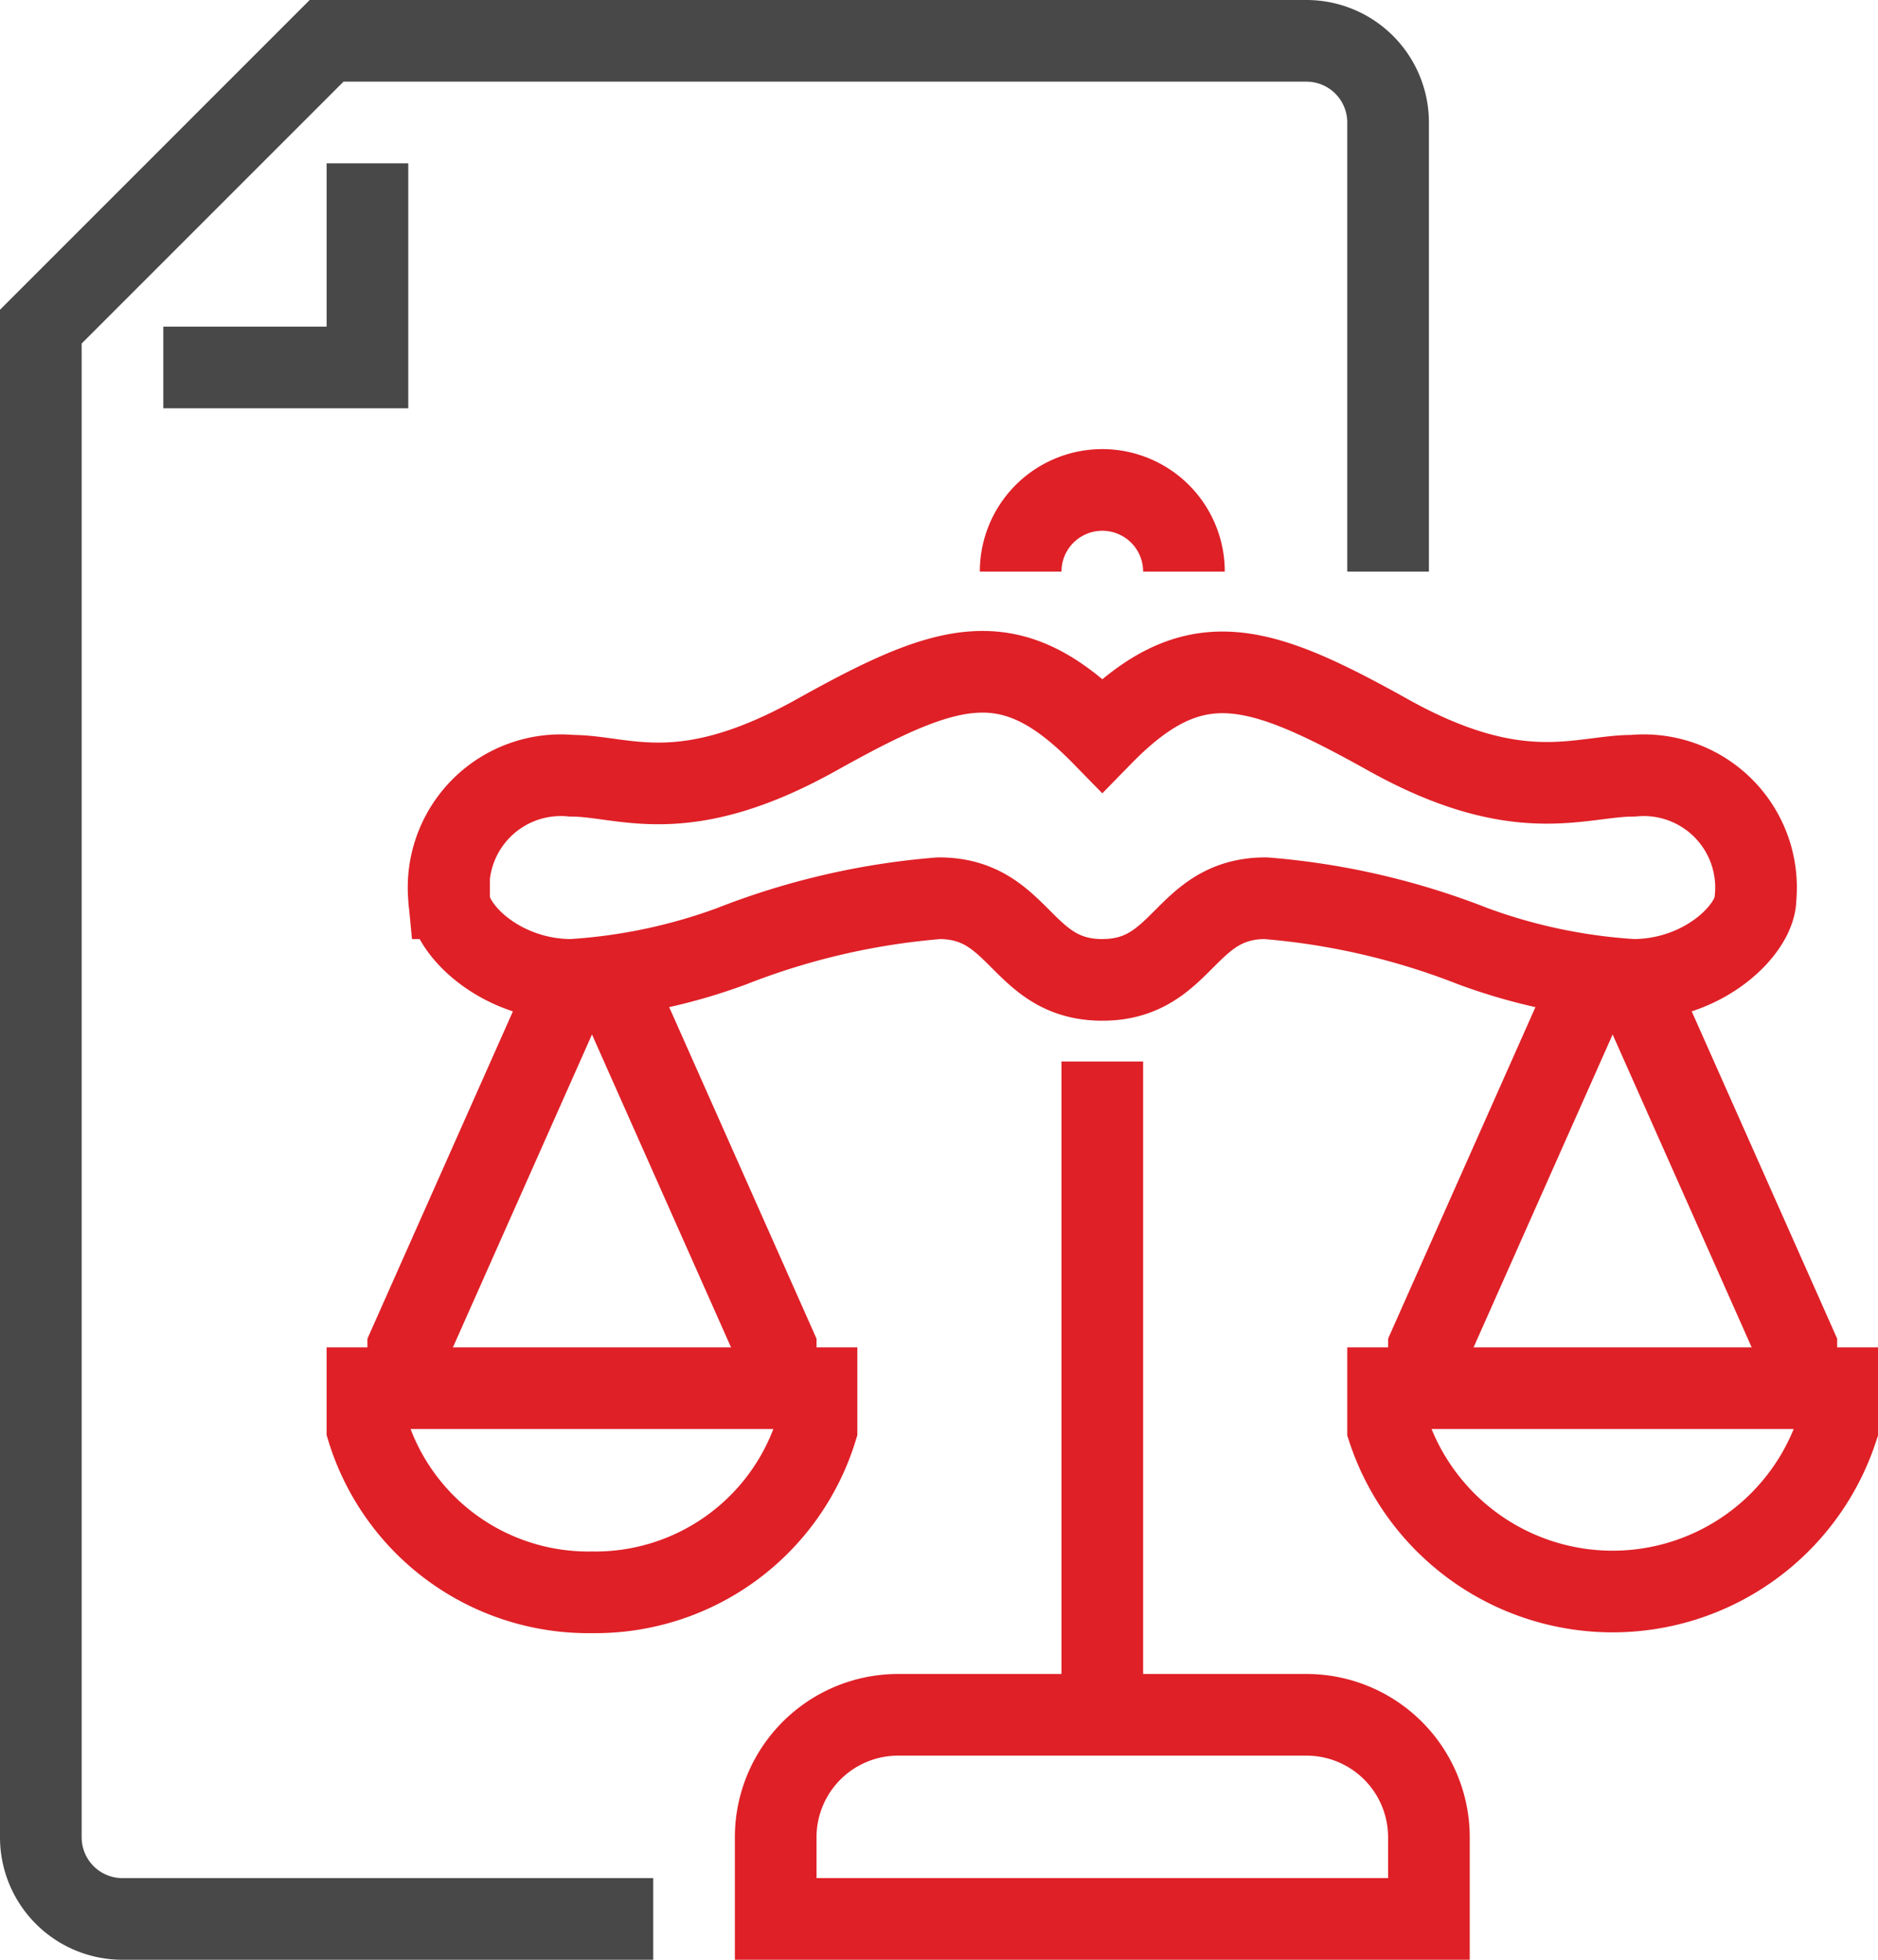 <svg xmlns="http://www.w3.org/2000/svg" viewBox="0 0 46 48"><defs><style>.cls-1,.cls-2{fill:none;stroke-miterlimit:10;stroke-width:2px;}.cls-1{stroke:#df2027;}.cls-2{stroke:#484848;}</style></defs><title>she_system_icon01</title><g id="Layer_2" data-name="Layer 2"><g id="icons"><line class="cls-1" x1="27" y1="42" x2="27" y2="26"/><polyline class="cls-1" points="40 24 44 33 44 34"/><polyline class="cls-1" points="39 24 35 33 35 34"/><path class="cls-1" d="M45,34v1a5.79,5.79,0,0,1-11,0V34Z"/><path class="cls-1" d="M29,14a2,2,0,0,0-4,0"/><polyline class="cls-1" points="14 24 10 33 10 34"/><polyline class="cls-1" points="15 24 19 33 19 34"/><path class="cls-1" d="M9,34v1a5.66,5.66,0,0,0,5.5,4A5.67,5.67,0,0,0,20,35V34Z"/><path class="cls-1" d="M14,19c1.3,0,2.72.83,6-1s4.77-2.28,7,0c2.23-2.28,3.79-1.79,7,0s4.7,1,6,1a2.75,2.75,0,0,1,3,3c0,.75-1.25,2-3,2a13.78,13.78,0,0,1-3.91-.82A17.77,17.77,0,0,0,31,22c-2,0-2,2-4,2s-2-2-4-2a17.77,17.77,0,0,0-5.09,1.18A13.78,13.78,0,0,1,14,24c-1.75,0-3-1.25-3-2A2.75,2.75,0,0,1,14,19Z"/><path class="cls-1" d="M19,47V45a3,3,0,0,1,3-3H32a3,3,0,0,1,3,3v2Z"/><path class="cls-2" d="M34,14V3a2,2,0,0,0-2-2H8L1,8V45a2,2,0,0,0,2,2H16"/><polyline class="cls-2" points="4 9 9 9 9 4"/></g></g></svg>